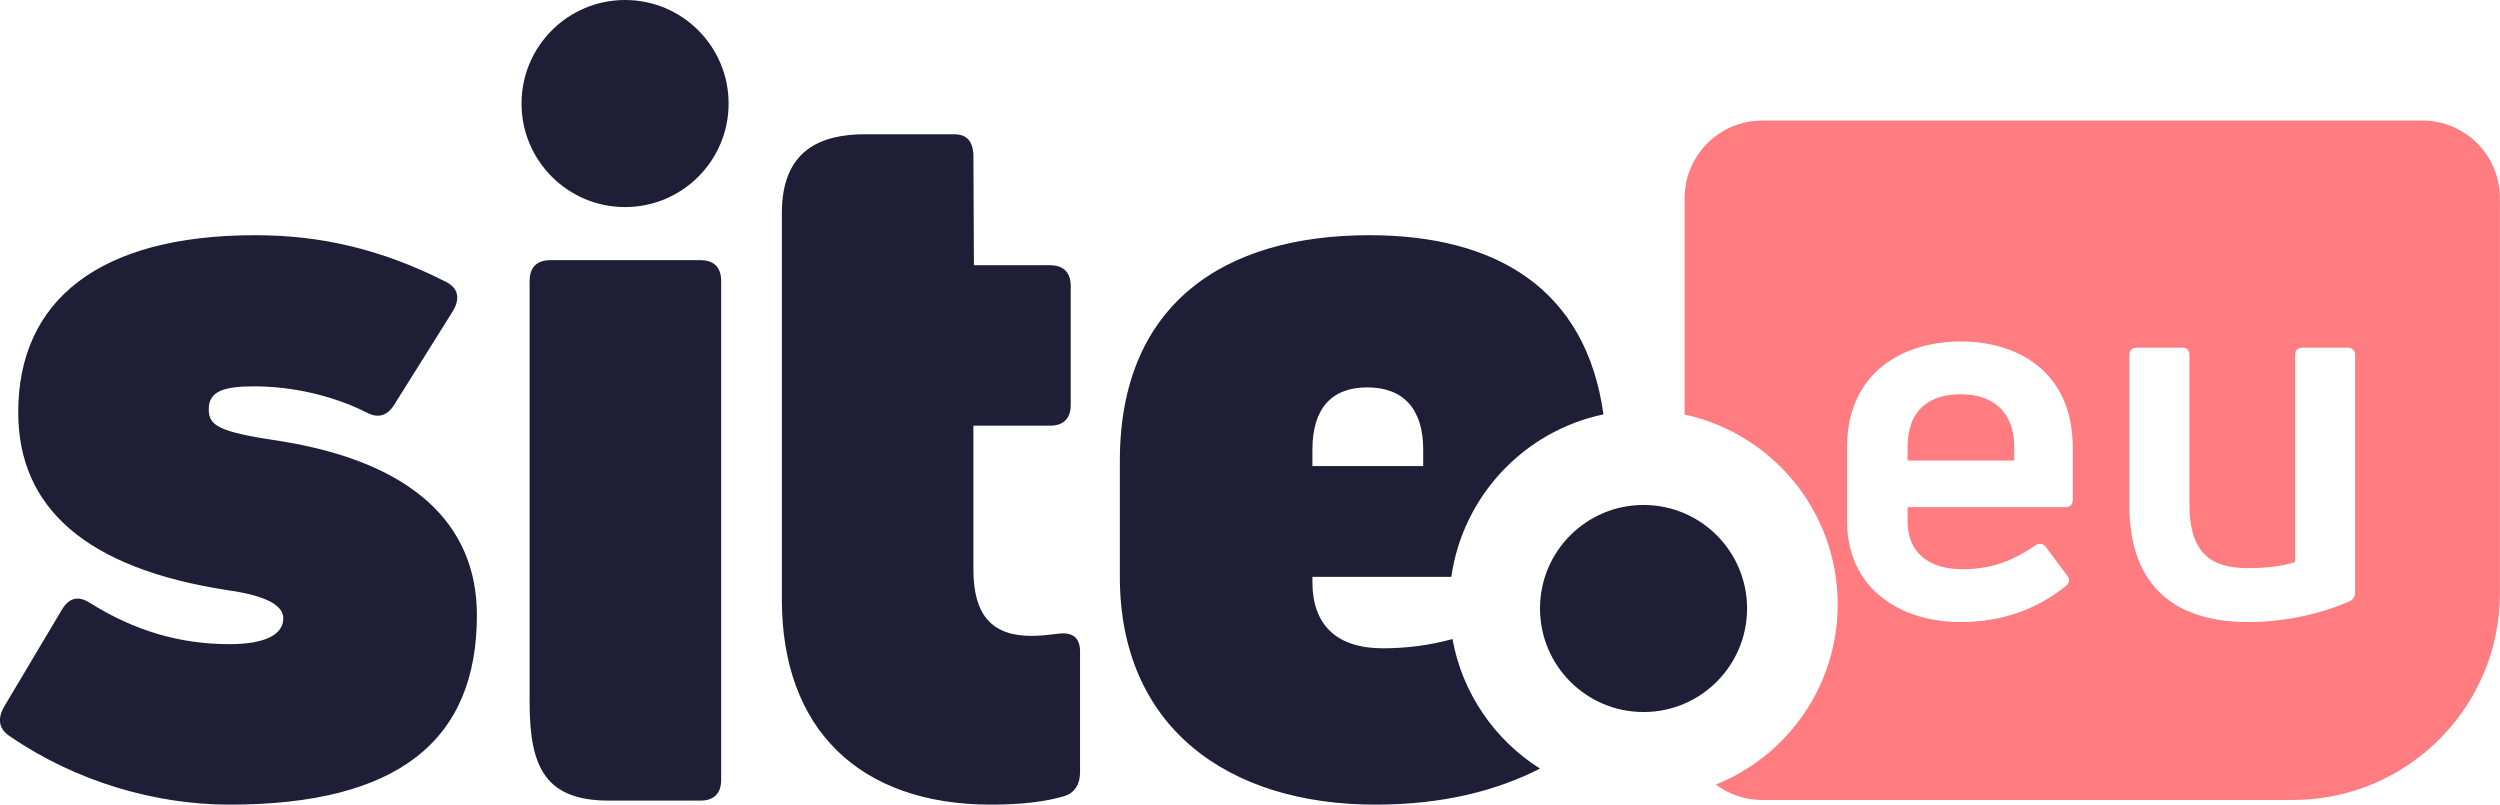 <svg xmlns="http://www.w3.org/2000/svg" fill="none" viewBox="16.51 16 193.17 62.17">
<circle cx="64.808" cy="24" r="8" fill="#1E1E37"/>
<path fill-rule="evenodd" clip-rule="evenodd" d="M193.675 77.812C202.511 77.812 209.675 70.649 209.675 61.812L209.675 31.315C209.675 28.002 206.989 25.315 203.675 25.315L152.675 25.315C149.361 25.315 146.675 28.002 146.675 31.315L146.675 48.033C153.436 49.489 158.503 55.501 158.503 62.697C158.503 69.007 154.607 74.407 149.089 76.623C150.089 77.37 151.33 77.812 152.675 77.812L193.675 77.812ZM176.666 50.583C176.666 44.703 172.386 42.383 168.026 42.383C163.626 42.383 159.226 44.703 159.226 50.583V56.263C159.226 61.583 163.466 64.063 167.986 64.063C171.386 64.063 173.986 62.983 176.106 61.303C176.426 61.063 176.466 60.743 176.226 60.463L174.586 58.263C174.386 57.983 174.066 57.943 173.786 58.143C172.306 59.143 170.626 59.983 168.146 59.983C165.586 59.983 163.906 58.743 163.906 56.303V55.183H176.066C176.466 55.183 176.666 54.983 176.666 54.623V50.583ZM172.146 50.543V51.583H163.906V50.543C163.906 47.583 165.666 46.463 168.026 46.463C170.266 46.463 172.146 47.623 172.146 50.543ZM194.403 42.863C194.043 42.863 193.843 43.063 193.843 43.423V59.423C192.923 59.743 191.523 59.903 190.203 59.903C187.363 59.903 185.683 58.743 185.683 54.983V43.423C185.683 43.063 185.483 42.863 185.123 42.863H181.643C181.243 42.863 181.043 43.063 181.043 43.423V55.063C181.043 61.463 184.763 64.063 190.203 64.063C193.003 64.063 195.763 63.463 198.043 62.463C198.323 62.343 198.483 62.103 198.483 61.743V43.423C198.483 43.063 198.243 42.863 197.883 42.863H194.403Z" fill="#FF7D81"/>
<path fill-rule="evenodd" clip-rule="evenodd" d="M53.359 63.533C53.359 56.333 48.16 51.693 38.239 50.093C33.359 49.373 32.639 48.893 32.639 47.613C32.639 46.173 33.919 45.853 36.16 45.853C39.12 45.853 42.239 46.573 44.8 47.853C45.679 48.333 46.4 48.173 46.959 47.293L51.52 40.013C52.08 39.053 51.919 38.253 50.959 37.773C45.919 35.213 41.2 34.173 36.239 34.173C24.16 34.173 17.919 39.213 17.919 47.853C17.919 55.213 23.119 59.933 34.16 61.613C36.959 62.013 38.4 62.733 38.4 63.773C38.4 65.053 36.959 65.773 34.239 65.773C30.399 65.773 26.88 64.733 23.439 62.573C22.559 62.013 21.84 62.173 21.279 63.133L16.799 70.653C16.32 71.533 16.399 72.333 17.279 72.893C22.399 76.413 28.559 78.173 34.239 78.173C47.279 78.173 53.359 73.213 53.359 63.533ZM70.633 77.862C71.673 77.862 72.233 77.302 72.233 76.261V37.702C72.233 36.661 71.673 36.102 70.633 36.102H59.033C57.993 36.102 57.433 36.661 57.433 37.702V70.332C57.433 75.394 58.735 77.862 63.579 77.862H70.633ZM91.723 60.013V48.893H97.643C98.683 48.893 99.243 48.333 99.243 47.293V38.093C99.243 37.053 98.683 36.493 97.643 36.493H91.763L91.723 27.893C91.643 26.853 91.174 26.373 90.214 26.373H83.37C79.901 26.373 76.923 27.608 76.923 32.451V62.333C76.923 72.333 82.923 78.173 93.083 78.173C95.483 78.173 97.323 77.933 98.683 77.533C99.563 77.293 99.963 76.573 99.963 75.693V66.333C99.963 65.213 99.323 64.813 98.203 64.973C97.563 65.053 96.923 65.133 96.203 65.133C93.163 65.133 91.723 63.533 91.723 60.013ZM140.404 48.018C139.062 38.289 132.072 34.173 122.318 34.173C111.038 34.173 103.038 39.533 103.038 51.613V60.573C103.038 72.093 111.278 78.173 122.798 78.173C128.029 78.173 132.168 77.083 135.504 75.389C132.017 73.187 129.501 69.587 128.741 65.377C127.006 65.859 125.182 66.093 123.358 66.093C119.838 66.093 117.918 64.333 117.918 60.973V60.573H128.652C129.539 54.317 134.285 49.303 140.404 48.018ZM126.478 50.733V52.013H117.918V50.733C117.918 47.613 119.358 45.933 122.158 45.933C124.958 45.933 126.478 47.613 126.478 50.733Z" fill="#1E1E37"/>
<circle cx="143.503" cy="63.017" r="8" fill="#1E1E37"/>
</svg>